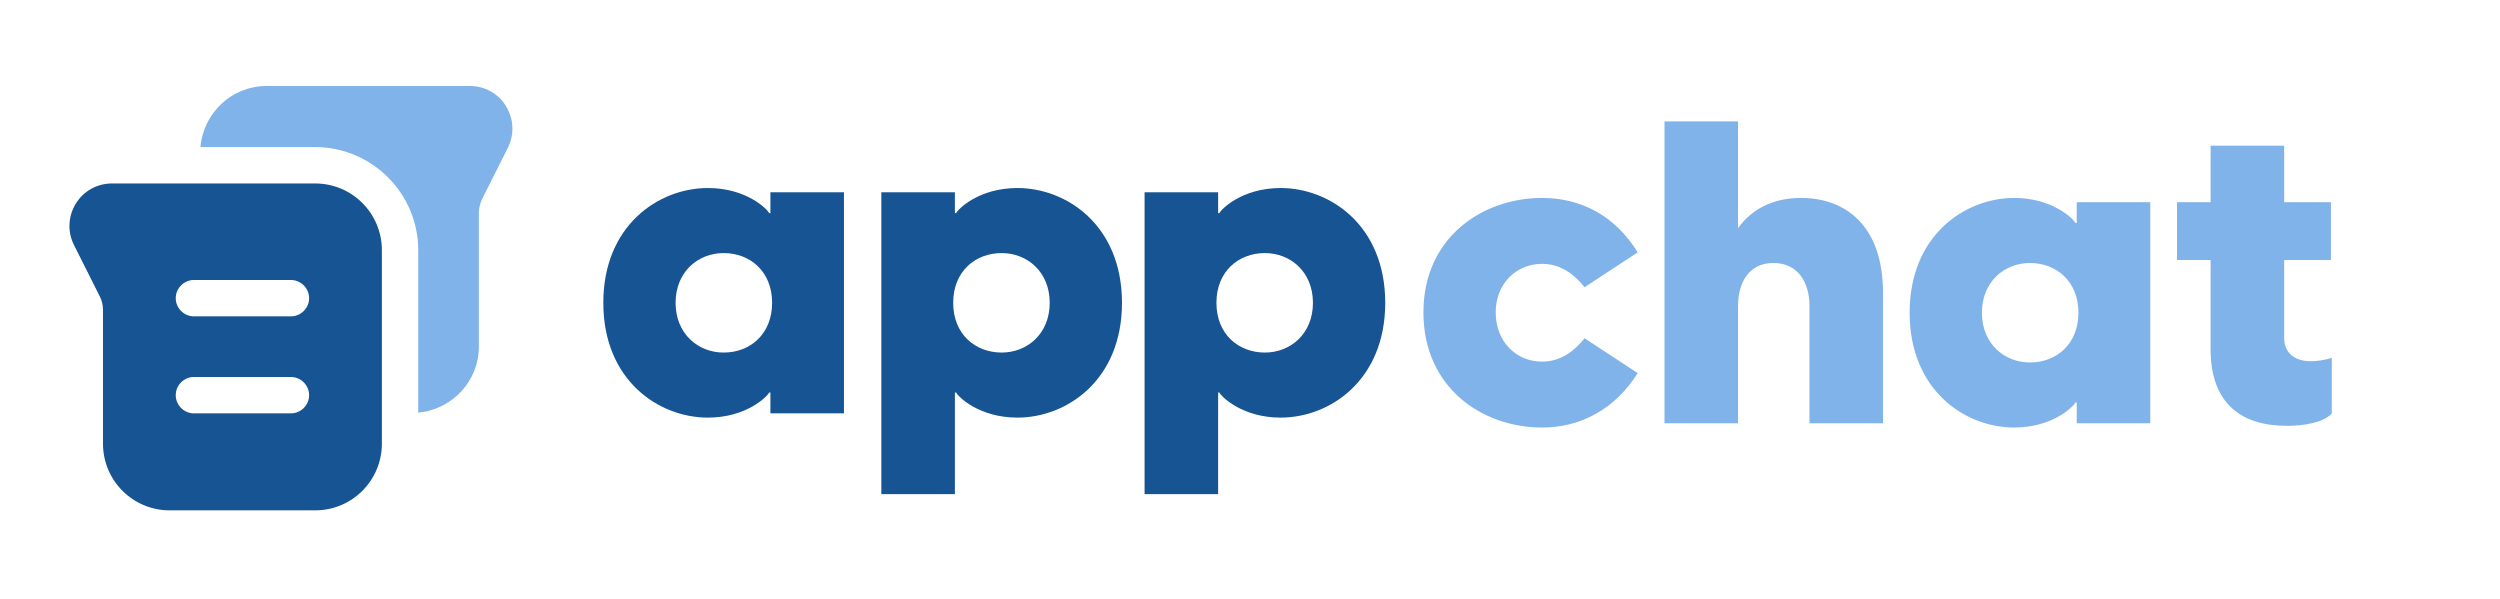 <?xml version="1.0" encoding="UTF-8"?> <svg xmlns="http://www.w3.org/2000/svg" width="756" height="181" viewBox="0 0 756 181" fill="none"> <g clip-path="url(#clip0_152_1252)"> <path d="M214.071 126.286C225.771 126.286 232.071 119.857 232.586 118.7H232.971V125H255.214V58.143H232.971V64.443H232.586C232.071 63.286 225.771 56.857 214.071 56.857C199.157 56.857 182.443 68.171 182.443 91.571C182.443 114.971 199.157 126.286 214.071 126.286ZM204.3 91.571C204.3 82.186 211.114 76.529 218.829 76.529C226.8 76.529 233.486 82.057 233.486 91.571C233.486 101.086 226.8 106.614 218.829 106.614C211.114 106.614 204.3 100.957 204.3 91.571ZM266.517 149.429H288.759V118.7H289.145C289.659 119.857 295.959 126.286 307.659 126.286C322.574 126.286 339.288 114.971 339.288 91.571C339.288 68.171 322.574 56.857 307.659 56.857C295.959 56.857 289.659 63.286 289.145 64.443H288.759V58.143H266.517V149.429ZM288.245 91.571C288.245 82.057 294.931 76.529 302.902 76.529C310.617 76.529 317.431 82.186 317.431 91.571C317.431 100.957 310.617 106.614 302.902 106.614C294.931 106.614 288.245 101.086 288.245 91.571ZM346.12 149.429H368.363V118.7H368.749C369.263 119.857 375.563 126.286 387.263 126.286C402.177 126.286 418.892 114.971 418.892 91.571C418.892 68.171 402.177 56.857 387.263 56.857C375.563 56.857 369.263 63.286 368.749 64.443H368.363V58.143H346.12V149.429ZM367.849 91.571C367.849 82.057 374.535 76.529 382.506 76.529C390.22 76.529 397.035 82.186 397.035 91.571C397.035 100.957 390.22 106.614 382.506 106.614C374.535 106.614 367.849 101.086 367.849 91.571Z" fill="#175493"></path> <path d="M466.314 129.286C478.143 129.286 488.429 123.629 495.243 112.829L479.171 102.286C476.214 106.014 472.1 109.357 466.314 109.357C458.6 109.357 452.3 103.443 452.3 94.443C452.3 85.7 458.6 79.786 466.314 79.786C472.1 79.786 476.214 83.129 479.171 86.857L495.243 76.314C488.429 65.257 478.143 59.857 466.314 59.857C448.314 59.857 430.443 71.814 430.443 94.443C430.443 117.329 448.314 129.286 466.314 129.286ZM503.342 128H525.585V92.514C525.585 85.571 528.799 79.529 536.256 79.529C543.842 79.529 547.185 85.571 547.185 92.514V128H569.428V88.657C569.428 68.214 558.113 59.857 544.613 59.857C535.742 59.857 529.442 63.586 525.585 68.986V36.714H503.342V128ZM609.1 129.286C620.8 129.286 627.1 122.857 627.614 121.7H628V128H650.243V61.143H628V67.443H627.614C627.1 66.286 620.8 59.857 609.1 59.857C594.186 59.857 577.471 71.171 577.471 94.571C577.471 117.971 594.186 129.286 609.1 129.286ZM599.328 94.571C599.328 85.186 606.143 79.529 613.857 79.529C621.828 79.529 628.514 85.057 628.514 94.571C628.514 104.086 621.828 109.614 613.857 109.614C606.143 109.614 599.328 103.957 599.328 94.571ZM691.502 128.771C696.516 128.771 702.559 127.871 705.131 125.043V108.2C702.816 108.971 700.374 109.229 698.831 109.229C692.531 109.229 690.731 105.371 690.731 102.286V78.629H704.874V61.143H690.731V44.043H668.488V61.143H658.331V78.629H668.488V105.629C668.488 122.343 678.131 128.771 691.502 128.771Z" fill="#80B3E9"></path> <path d="M95.31 55.48H33.857C29.383 55.48 25.277 57.753 22.93 61.567C20.583 65.38 20.363 70.073 22.343 74.033L30.19 89.653C30.85 90.9 31.143 92.367 31.143 93.76V134.167C31.143 145.313 40.163 154.333 51.31 154.333H95.31C106.457 154.333 115.477 145.313 115.477 134.167V75.647C115.477 64.5 106.457 55.48 95.31 55.48ZM87.977 125H58.643C55.637 125 53.143 122.507 53.143 119.5C53.143 116.493 55.637 114 58.643 114H87.977C90.983 114 93.477 116.493 93.477 119.5C93.477 122.507 90.983 125 87.977 125ZM87.977 95.667H58.643C55.637 95.667 53.143 93.173 53.143 90.167C53.143 87.16 55.637 84.667 58.643 84.667H87.977C90.983 84.667 93.477 87.16 93.477 90.167C93.477 93.173 90.983 95.667 87.977 95.667Z" fill="#175493"></path> <path d="M153.024 32.087C150.677 28.273 146.57 26 142.097 26H80.644C70.084 26 61.504 34.14 60.623 44.48H95.31C112.47 44.48 126.477 58.487 126.477 75.647V124.78C136.744 123.827 144.81 115.247 144.81 104.833V64.353C144.81 62.96 145.177 61.493 145.764 60.247L153.61 44.627C155.59 40.593 155.37 35.973 153.024 32.16V32.087Z" fill="#80B3E9"></path> </g> <defs> <clipPath id="clip0_152_1252"> <rect width="756" height="181" fill="white"></rect> </clipPath> </defs> </svg> 